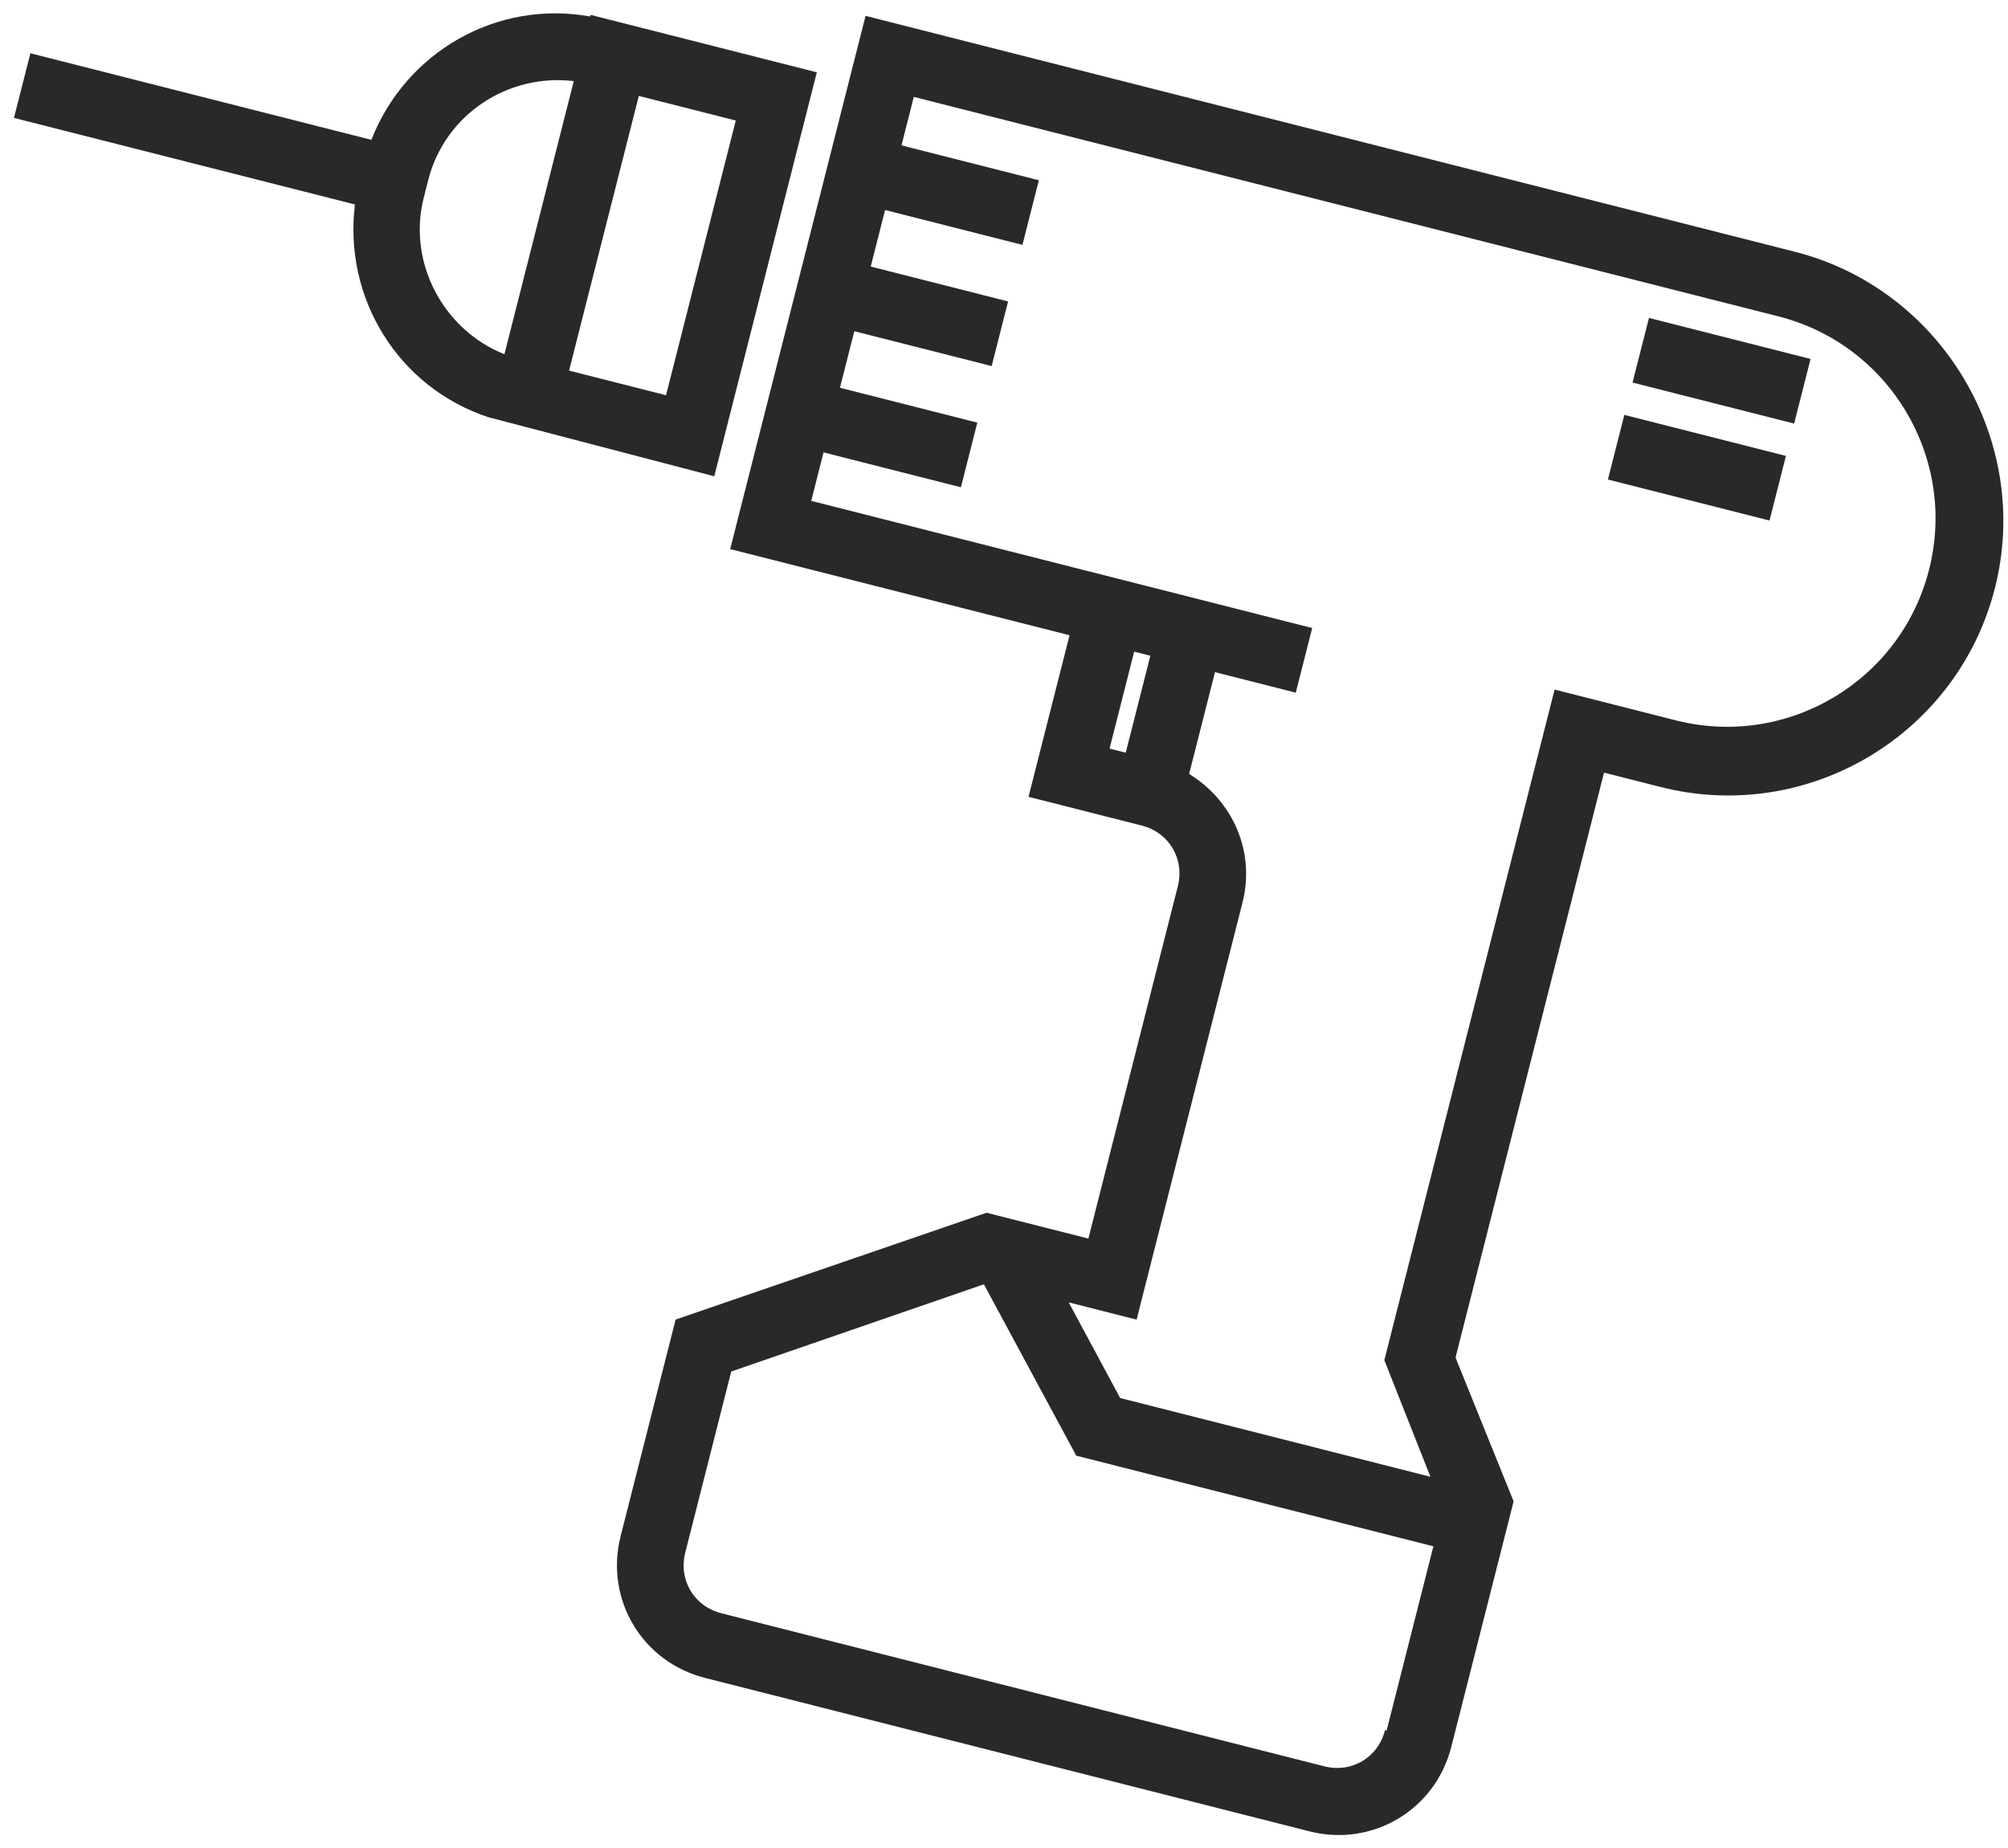 <svg width="138" height="127" viewBox="0 0 138 127" fill="none" xmlns="http://www.w3.org/2000/svg">
<path d="M123.346 17.302L59.486 1.09L50.182 37.74L73.505 43.661L70.685 54.767L76.238 56.176L78.459 56.74C80.347 57.22 81.424 59.03 80.945 60.918L74.799 85.129L68.468 83.522L67.802 83.353L46.432 90.695L42.654 105.577C41.554 109.909 44.123 114.226 48.454 115.325L89.991 125.87C94.322 126.97 98.639 124.401 99.739 120.07L102.953 107.409L103.968 103.411L104.024 103.188L100.031 93.308L110.237 53.104L114.124 54.091C124.231 56.657 134.536 50.525 137.102 40.419C139.667 30.312 133.452 19.868 123.346 17.302ZM76.255 51.452L77.947 44.788L79.058 45.071L77.366 51.734L76.255 51.452ZM95.185 118.914C94.706 120.802 92.896 121.879 91.007 121.4L49.582 110.883C47.694 110.403 46.617 108.593 47.096 106.705L50.254 94.266L67.617 88.271L73.966 100.05L98.51 106.281L95.296 118.942L95.185 118.914ZM115.169 49.51L106.84 47.395L95.139 93.485L98.306 101.5L76.982 96.087L73.449 89.515L77.336 90.502L78.113 90.699L85.388 62.046C86.29 58.492 84.691 55.012 81.724 53.195L83.5 46.198L89.053 47.608L90.181 43.166L84.628 41.756L82.407 41.192L55.752 34.425L56.598 31.093L66.038 33.49L67.166 29.047L57.726 26.651L58.713 22.764L68.153 25.16L69.281 20.718L59.84 18.321L60.827 14.434L70.267 16.831L71.395 12.389L61.955 9.992L62.801 6.66L122.218 21.744C129.881 23.69 134.522 31.488 132.576 39.151C130.631 46.815 122.833 51.455 115.169 49.51Z" fill="#292929"/>
<path d="M33.568 28.677L49.088 32.735L56.136 4.97L40.588 1.022L40.56 1.134C34.117 -0.029 27.878 3.588 25.522 9.611L2.088 3.661L0.961 8.104L24.394 14.053C23.593 20.47 27.35 26.625 33.568 28.677ZM43.903 6.593L50.566 8.284L45.773 27.165L39.109 25.473L43.903 6.593ZM29.43 12.376C30.587 7.823 34.96 5.032 39.432 5.576L34.667 24.345C30.477 22.69 27.992 18.04 29.12 13.598L29.43 12.376Z" fill="#292929"/>
<path d="M124.431 24.671L113.325 21.852L112.197 26.294L123.303 29.113L124.431 24.671Z" fill="#292929"/>
<path d="M122.738 31.335L111.632 28.516L110.504 32.958L121.61 35.778L122.738 31.335Z" fill="#292929"/>
</svg>
